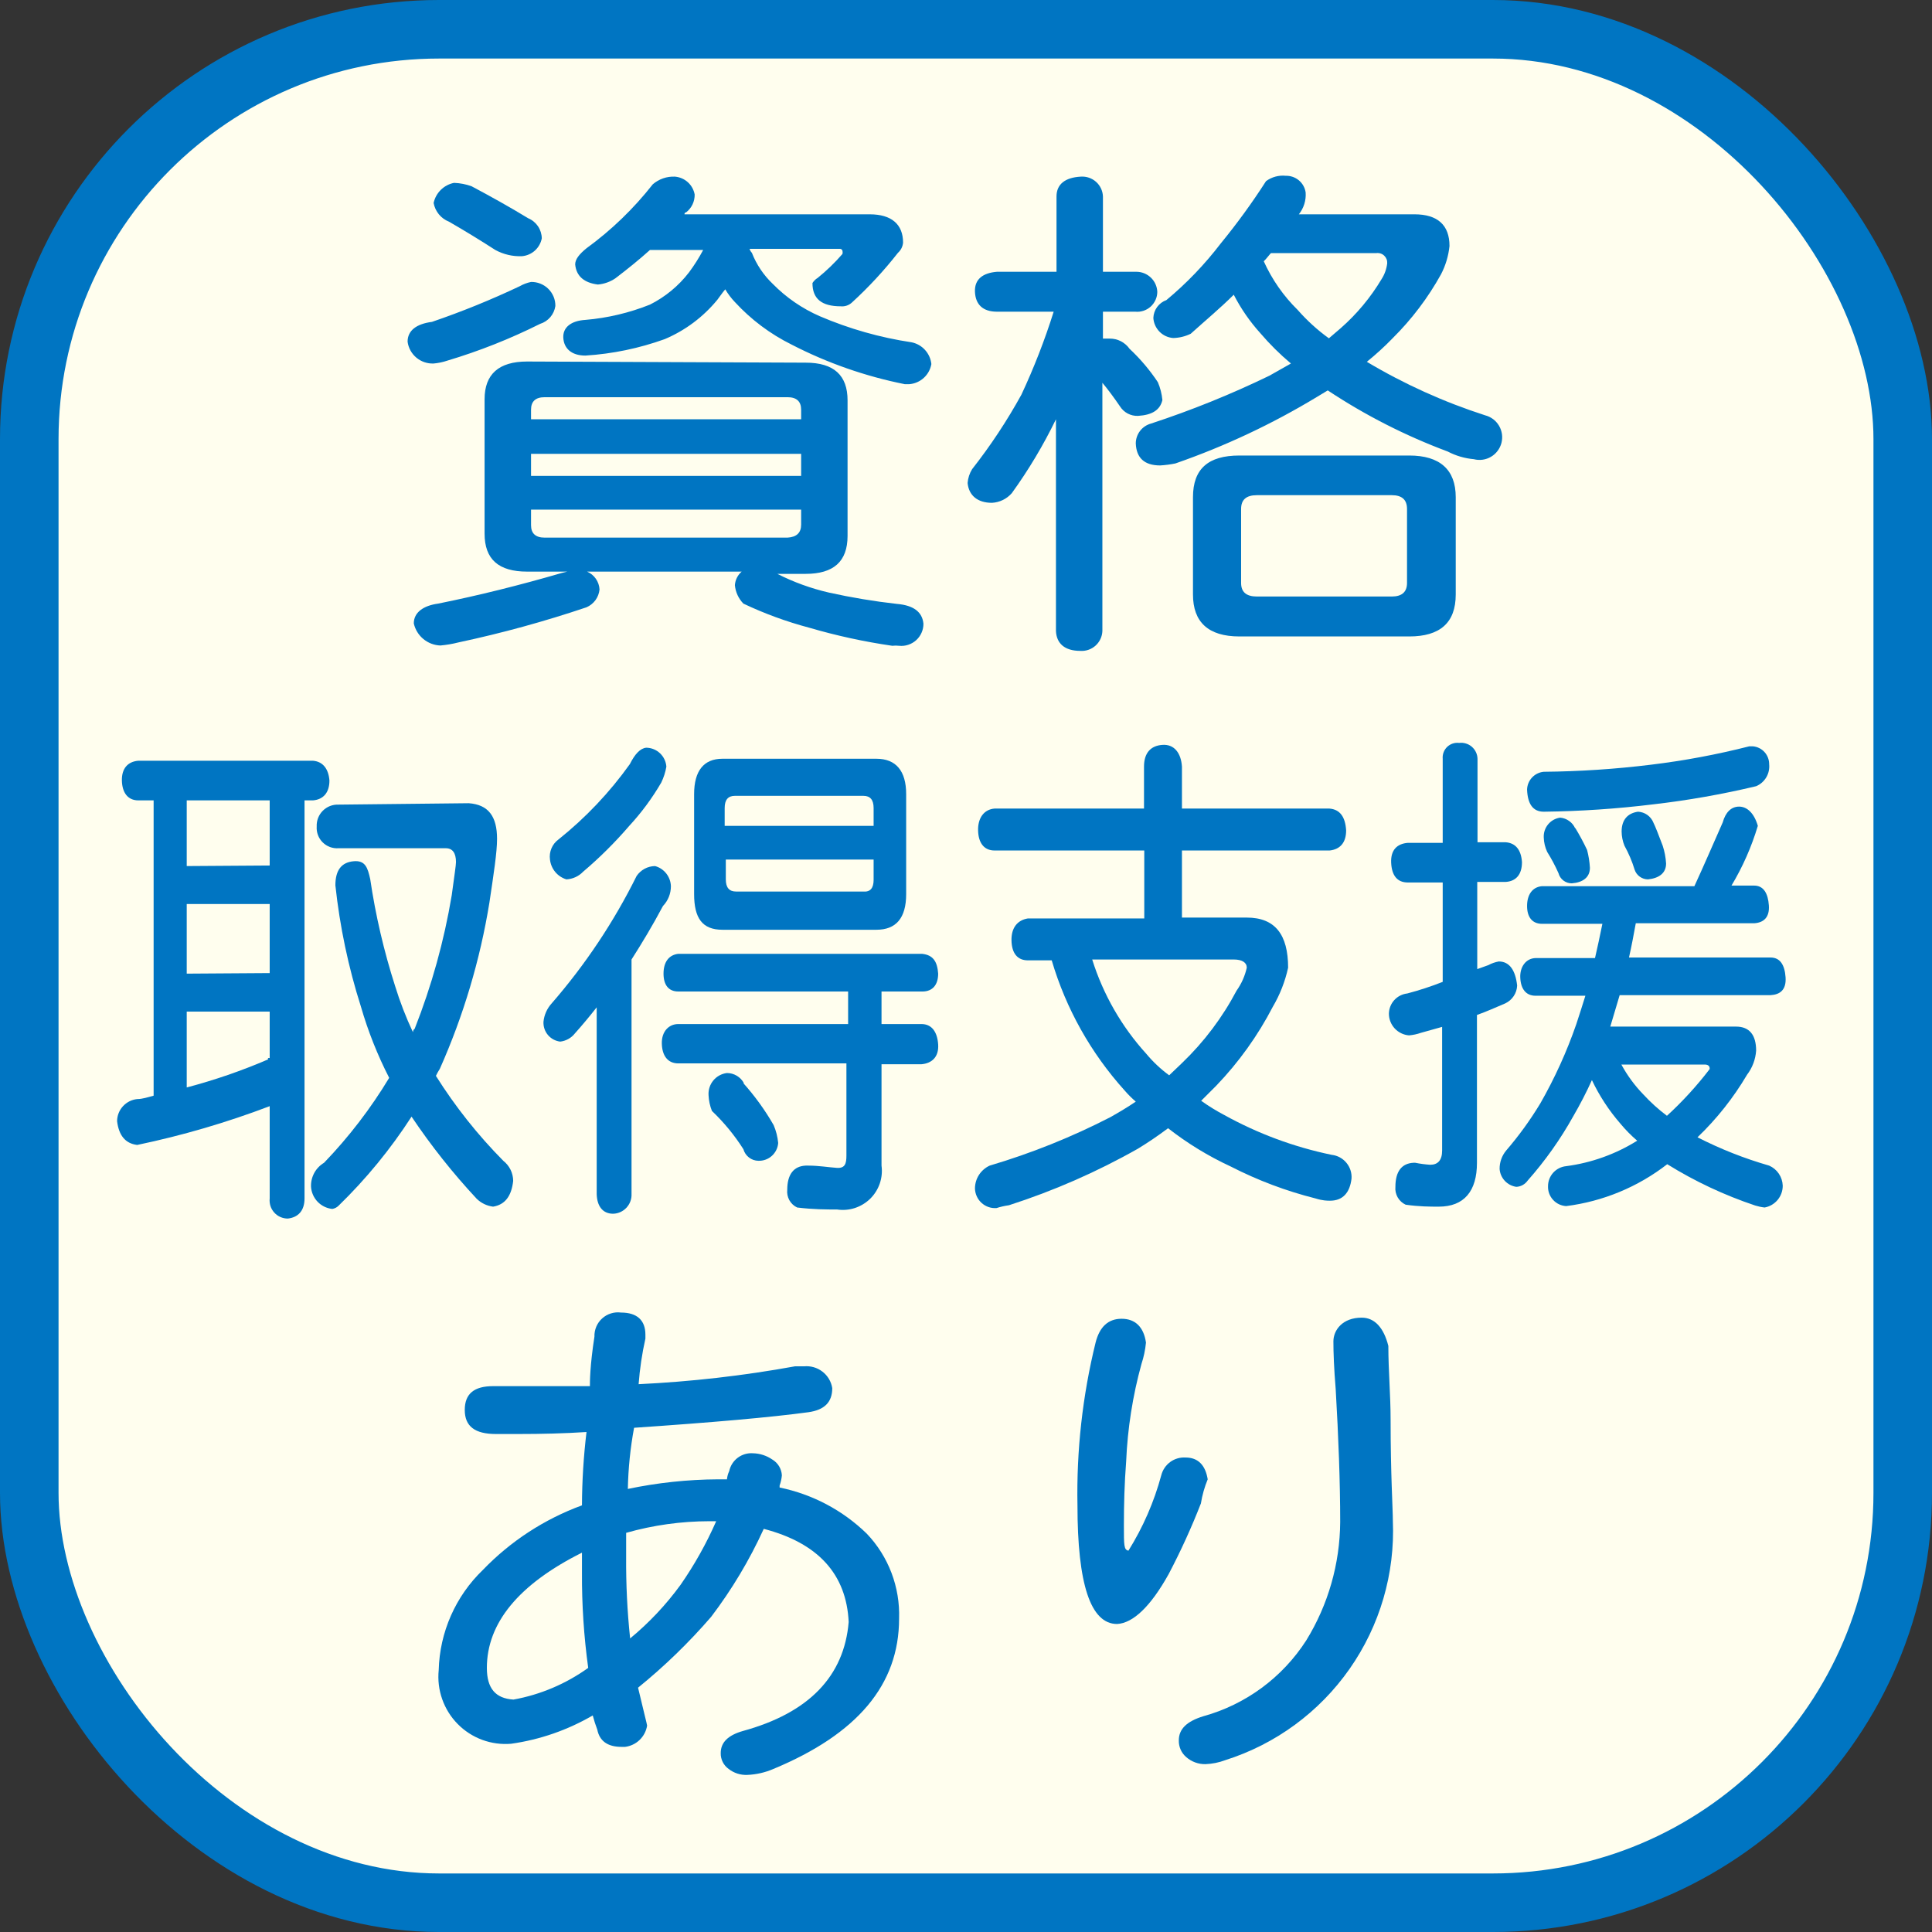 <svg width="66" height="66" viewBox="0 0 66 66" fill="none" xmlns="http://www.w3.org/2000/svg">
<rect x="0" y="0" width="66" height="66" fill="#333333" stroke="none"/>
<rect x="1" y="1" width="64" height="64" rx="14" fill="#FFFEEE" stroke="#0075C2" stroke-width="2"/>
<path d="M18.972 10.455C18.951 10.595 18.891 10.727 18.799 10.835C18.707 10.942 18.586 11.022 18.45 11.064C17.431 11.574 16.369 11.995 15.278 12.321C15.127 12.372 14.971 12.404 14.813 12.418C14.599 12.427 14.389 12.356 14.224 12.218C14.059 12.08 13.952 11.886 13.924 11.673C13.924 11.286 14.233 11.064 14.755 10.996C15.777 10.647 16.778 10.24 17.754 9.778C17.874 9.709 18.005 9.66 18.141 9.632C18.25 9.63 18.358 9.649 18.46 9.69C18.561 9.73 18.654 9.79 18.731 9.867C18.809 9.944 18.87 10.035 18.912 10.136C18.953 10.237 18.974 10.345 18.972 10.455ZM27.523 12.389C28.49 12.389 28.954 12.824 28.954 13.675V18.308C28.954 19.188 28.47 19.604 27.523 19.604H26.555C27.114 19.888 27.705 20.102 28.316 20.243C29.082 20.413 29.857 20.542 30.637 20.63C31.217 20.678 31.507 20.91 31.546 21.307C31.547 21.413 31.525 21.517 31.482 21.614C31.44 21.711 31.377 21.798 31.299 21.869C31.22 21.941 31.127 21.994 31.027 22.027C30.926 22.061 30.82 22.072 30.714 22.061C30.637 22.052 30.559 22.052 30.482 22.061C29.521 21.922 28.571 21.715 27.639 21.442C26.867 21.237 26.116 20.962 25.395 20.62C25.229 20.449 25.127 20.228 25.105 19.991C25.111 19.902 25.134 19.816 25.174 19.736C25.214 19.656 25.269 19.585 25.337 19.527H20.056C20.176 19.579 20.28 19.663 20.355 19.771C20.43 19.879 20.474 20.005 20.481 20.136C20.468 20.268 20.42 20.394 20.342 20.502C20.263 20.609 20.158 20.693 20.036 20.746C18.603 21.229 17.144 21.63 15.665 21.945C15.461 21.997 15.254 22.032 15.046 22.051C14.832 22.044 14.627 21.966 14.462 21.829C14.298 21.693 14.183 21.506 14.136 21.297C14.136 20.92 14.465 20.688 14.968 20.62C16.361 20.339 17.754 19.991 19.185 19.575L19.379 19.527H18.005C17.038 19.527 16.554 19.111 16.554 18.231V13.637C16.554 12.786 17.038 12.35 18.005 12.35L27.523 12.389ZM16.11 6.363C16.767 6.712 17.425 7.079 18.044 7.456C18.18 7.513 18.296 7.608 18.379 7.73C18.461 7.852 18.506 7.996 18.508 8.143C18.477 8.304 18.394 8.451 18.272 8.561C18.15 8.671 17.995 8.738 17.831 8.752C17.514 8.765 17.2 8.691 16.922 8.54C16.38 8.191 15.858 7.872 15.336 7.572C15.202 7.519 15.083 7.432 14.992 7.321C14.901 7.209 14.839 7.076 14.813 6.934C14.85 6.764 14.935 6.608 15.059 6.486C15.183 6.364 15.339 6.281 15.51 6.247C15.715 6.254 15.917 6.293 16.11 6.363ZM27.368 14.323V13.995C27.368 13.714 27.213 13.569 26.904 13.569H18.605C18.295 13.569 18.141 13.714 18.141 13.995V14.323H27.368ZM27.368 16.258V15.503H18.141V16.258H27.368ZM27.368 17.941V17.409H18.141V17.941C18.141 18.221 18.295 18.366 18.605 18.366H26.904C27.213 18.347 27.368 18.202 27.368 17.921V17.941ZM23.731 6.644C23.733 6.761 23.708 6.877 23.658 6.983C23.608 7.088 23.533 7.181 23.441 7.253C23.441 7.253 23.383 7.253 23.383 7.321H29.708C30.463 7.321 30.85 7.669 30.85 8.288C30.839 8.422 30.776 8.547 30.676 8.636C30.201 9.243 29.677 9.809 29.109 10.329C29.058 10.378 28.997 10.415 28.93 10.439C28.863 10.462 28.792 10.471 28.722 10.464C28.064 10.464 27.755 10.203 27.755 9.671C27.755 9.671 27.813 9.565 27.929 9.497C28.236 9.249 28.521 8.974 28.78 8.675C28.788 8.64 28.788 8.604 28.78 8.569C28.776 8.55 28.766 8.534 28.752 8.522C28.738 8.51 28.721 8.502 28.703 8.501H25.607C25.621 8.552 25.648 8.598 25.685 8.636C25.843 9.039 26.087 9.402 26.401 9.7C26.86 10.167 27.405 10.541 28.006 10.803C29.008 11.232 30.061 11.532 31.14 11.693C31.317 11.729 31.479 11.82 31.6 11.954C31.722 12.088 31.798 12.257 31.817 12.437C31.785 12.619 31.694 12.786 31.557 12.91C31.421 13.034 31.247 13.11 31.062 13.124H30.908C29.561 12.855 28.259 12.4 27.039 11.77C26.311 11.409 25.655 10.917 25.105 10.319C24.979 10.187 24.869 10.041 24.776 9.884C24.66 10.019 24.582 10.145 24.505 10.242C24.023 10.829 23.406 11.291 22.706 11.586C21.834 11.9 20.922 12.089 19.998 12.147C19.514 12.147 19.263 11.896 19.243 11.538C19.224 11.18 19.514 10.957 19.998 10.928C20.754 10.864 21.497 10.688 22.203 10.406C22.725 10.144 23.182 9.767 23.538 9.304C23.718 9.062 23.88 8.806 24.021 8.54H22.203C21.816 8.888 21.429 9.197 21.023 9.507C20.845 9.628 20.638 9.702 20.423 9.72C19.959 9.661 19.688 9.439 19.649 9.033C19.649 8.859 19.785 8.685 20.036 8.481C20.888 7.861 21.649 7.125 22.3 6.296C22.509 6.116 22.779 6.022 23.054 6.034C23.218 6.047 23.374 6.113 23.497 6.224C23.619 6.334 23.701 6.482 23.731 6.644Z" fill="#0075C2"/>
<path d="M39.535 9.971C39.534 10.066 39.514 10.161 39.474 10.247C39.435 10.334 39.378 10.412 39.307 10.476C39.236 10.539 39.153 10.588 39.062 10.617C38.971 10.647 38.876 10.657 38.781 10.648H37.678V11.567H37.91C38.043 11.566 38.174 11.597 38.292 11.658C38.409 11.719 38.511 11.807 38.587 11.915C38.953 12.257 39.277 12.64 39.554 13.056C39.637 13.25 39.689 13.456 39.709 13.666C39.632 14.004 39.361 14.178 38.877 14.207C38.755 14.212 38.632 14.184 38.524 14.127C38.415 14.069 38.323 13.983 38.258 13.879C38.046 13.569 37.852 13.308 37.659 13.076V21.558C37.655 21.653 37.633 21.745 37.592 21.831C37.552 21.916 37.495 21.993 37.425 22.056C37.355 22.119 37.272 22.168 37.183 22.198C37.093 22.229 36.999 22.242 36.904 22.235C36.363 22.235 36.092 21.974 36.073 21.558V14.323C35.644 15.207 35.139 16.052 34.564 16.848C34.479 16.945 34.375 17.024 34.259 17.081C34.142 17.137 34.016 17.17 33.887 17.177C33.384 17.177 33.094 16.916 33.055 16.5C33.068 16.331 33.121 16.169 33.21 16.026C33.839 15.225 34.402 14.374 34.893 13.482C35.322 12.563 35.691 11.616 35.995 10.648H34.061C33.577 10.648 33.326 10.406 33.306 9.971C33.287 9.536 33.577 9.323 34.061 9.284H36.092V6.712C36.092 6.296 36.382 6.063 36.924 6.034C37.018 6.028 37.113 6.04 37.202 6.071C37.291 6.102 37.374 6.15 37.444 6.213C37.515 6.276 37.572 6.353 37.612 6.439C37.652 6.524 37.675 6.617 37.678 6.712V9.284H38.819C39.004 9.284 39.182 9.356 39.316 9.484C39.449 9.612 39.528 9.786 39.535 9.971ZM44.603 6.576C44.622 6.845 44.539 7.11 44.371 7.321H48.317C49.111 7.321 49.517 7.688 49.517 8.404C49.482 8.742 49.384 9.07 49.227 9.371C48.784 10.171 48.23 10.903 47.582 11.547C47.303 11.836 47.005 12.107 46.693 12.36C47.967 13.12 49.323 13.733 50.735 14.188C50.834 14.213 50.926 14.258 51.008 14.319C51.089 14.38 51.157 14.457 51.209 14.544C51.261 14.632 51.294 14.729 51.309 14.829C51.323 14.93 51.317 15.033 51.292 15.131C51.266 15.229 51.222 15.322 51.16 15.403C51.099 15.484 51.023 15.553 50.935 15.604C50.848 15.656 50.751 15.69 50.65 15.704C50.55 15.718 50.447 15.713 50.349 15.687C50.038 15.659 49.735 15.571 49.459 15.426C48.017 14.888 46.641 14.188 45.358 13.337L44.99 13.559C43.462 14.484 41.841 15.246 40.154 15.832C39.982 15.867 39.807 15.89 39.632 15.9C39.09 15.9 38.819 15.639 38.8 15.146C38.801 14.991 38.853 14.841 38.947 14.719C39.041 14.597 39.173 14.509 39.322 14.469C40.705 14.015 42.056 13.469 43.365 12.834L44.1 12.418C43.724 12.103 43.375 11.757 43.056 11.383C42.697 10.986 42.391 10.544 42.147 10.068C41.702 10.513 41.179 10.948 40.676 11.402C40.489 11.493 40.285 11.543 40.077 11.547C39.9 11.534 39.734 11.457 39.61 11.331C39.486 11.204 39.411 11.038 39.4 10.861C39.405 10.727 39.45 10.597 39.529 10.488C39.609 10.38 39.718 10.297 39.845 10.252C40.535 9.679 41.157 9.03 41.702 8.317C42.258 7.638 42.775 6.928 43.249 6.189C43.444 6.045 43.686 5.98 43.926 6.005C44.089 6.001 44.248 6.057 44.373 6.162C44.498 6.267 44.58 6.415 44.603 6.576ZM48.143 15.561C49.188 15.561 49.73 16.045 49.73 16.983V20.31C49.73 21.278 49.188 21.742 48.143 21.742H42.34C41.276 21.742 40.754 21.249 40.754 20.31V16.983C40.754 16.016 41.276 15.561 42.34 15.561H48.143ZM48.066 19.914V17.389C48.066 17.07 47.892 16.916 47.544 16.916H42.94C42.572 16.916 42.398 17.07 42.398 17.389V19.914C42.398 20.223 42.572 20.378 42.94 20.378H47.544C47.892 20.378 48.066 20.223 48.066 19.914ZM44.333 10.59C44.65 10.951 45.007 11.276 45.397 11.557L45.803 11.209C46.352 10.727 46.821 10.163 47.196 9.536C47.301 9.372 47.367 9.187 47.389 8.994C47.392 8.946 47.385 8.898 47.367 8.852C47.349 8.807 47.322 8.767 47.287 8.734C47.252 8.7 47.21 8.675 47.164 8.66C47.118 8.645 47.069 8.64 47.021 8.646H43.539C43.481 8.646 43.443 8.646 43.423 8.646C43.404 8.646 43.249 8.859 43.172 8.926C43.453 9.548 43.846 10.112 44.333 10.59Z" fill="#0075C2"/>
<path d="M11.254 26.665C11.254 27.081 11.041 27.313 10.693 27.342H10.403V40.941C10.403 41.367 10.18 41.589 9.832 41.628C9.745 41.628 9.659 41.61 9.579 41.575C9.499 41.54 9.427 41.488 9.369 41.423C9.31 41.358 9.266 41.282 9.239 41.199C9.213 41.115 9.204 41.028 9.213 40.941V37.788C7.742 38.348 6.228 38.791 4.687 39.113C4.28 39.065 4.058 38.784 4 38.3C4.001 38.112 4.072 37.931 4.199 37.792C4.326 37.653 4.499 37.565 4.687 37.546C4.87 37.546 5.064 37.478 5.248 37.43V27.342H4.725C4.368 27.342 4.174 27.081 4.164 26.665C4.155 26.249 4.368 26.017 4.725 25.988H10.693C11.041 26.017 11.225 26.278 11.254 26.665ZM9.213 29.567V27.342H6.379V29.586L9.213 29.567ZM9.213 33.242V30.882H6.379V33.261L9.213 33.242ZM9.155 36.144H9.213V34.557H6.379V37.149C7.327 36.899 8.255 36.579 9.155 36.192V36.144ZM16.013 27.439C16.68 27.487 16.98 27.884 16.98 28.657C16.98 29.122 16.864 29.857 16.719 30.834C16.401 32.791 15.832 34.699 15.026 36.511C14.976 36.589 14.931 36.67 14.891 36.753C15.55 37.801 16.322 38.774 17.193 39.654C17.297 39.736 17.382 39.84 17.441 39.959C17.499 40.078 17.53 40.209 17.531 40.341C17.473 40.864 17.251 41.154 16.845 41.221C16.633 41.195 16.436 41.1 16.284 40.951C15.468 40.076 14.725 39.138 14.059 38.146C13.345 39.252 12.508 40.274 11.563 41.192C11.505 41.249 11.431 41.286 11.351 41.299C11.16 41.279 10.983 41.192 10.85 41.054C10.718 40.916 10.638 40.735 10.625 40.544C10.618 40.38 10.656 40.217 10.734 40.072C10.812 39.927 10.929 39.806 11.07 39.722C11.918 38.841 12.664 37.868 13.295 36.821C12.895 36.041 12.571 35.225 12.328 34.383C11.899 33.036 11.608 31.649 11.457 30.244C11.457 29.721 11.67 29.46 12.076 29.422C12.482 29.383 12.56 29.644 12.647 30.031C12.83 31.271 13.115 32.493 13.498 33.687C13.664 34.226 13.868 34.753 14.107 35.263C14.107 35.263 14.107 35.176 14.165 35.147C14.746 33.674 15.171 32.144 15.432 30.582C15.519 29.934 15.577 29.557 15.577 29.451C15.577 29.141 15.461 28.977 15.229 28.977H11.563C11.464 28.984 11.364 28.969 11.27 28.935C11.177 28.9 11.092 28.845 11.021 28.774C10.95 28.704 10.896 28.619 10.861 28.525C10.826 28.431 10.812 28.331 10.819 28.232C10.815 28.133 10.831 28.034 10.867 27.942C10.903 27.85 10.958 27.766 11.028 27.696C11.098 27.626 11.182 27.571 11.274 27.535C11.366 27.499 11.465 27.483 11.563 27.487L16.013 27.439Z" fill="#0075C2"/>
<path d="M22.919 30.273C22.92 30.525 22.823 30.768 22.648 30.95C22.299 31.607 21.932 32.217 21.574 32.778V40.786C21.578 40.872 21.565 40.958 21.535 41.039C21.506 41.119 21.46 41.193 21.402 41.256C21.343 41.319 21.273 41.37 21.194 41.406C21.116 41.441 21.031 41.461 20.945 41.463C20.587 41.463 20.394 41.202 20.384 40.786V34.412C20.133 34.731 19.891 35.022 19.64 35.302C19.579 35.38 19.503 35.445 19.416 35.493C19.33 35.541 19.235 35.572 19.137 35.583C18.973 35.563 18.824 35.482 18.718 35.357C18.612 35.231 18.558 35.07 18.566 34.906C18.589 34.671 18.688 34.451 18.846 34.277C19.995 32.955 20.97 31.493 21.748 29.924C21.818 29.822 21.912 29.737 22.021 29.678C22.131 29.619 22.253 29.588 22.377 29.586C22.529 29.627 22.663 29.716 22.761 29.84C22.858 29.964 22.914 30.115 22.919 30.273ZM22.764 26.191C22.732 26.379 22.673 26.561 22.59 26.733C22.281 27.264 21.914 27.761 21.497 28.212C21.013 28.775 20.486 29.299 19.92 29.779C19.77 29.936 19.566 30.029 19.349 30.041C19.2 29.995 19.066 29.907 18.967 29.787C18.867 29.666 18.805 29.519 18.788 29.363C18.77 29.233 18.788 29.101 18.839 28.98C18.89 28.859 18.973 28.754 19.079 28.677C20.006 27.936 20.827 27.07 21.516 26.104C21.69 25.756 21.874 25.562 22.077 25.543C22.252 25.545 22.42 25.613 22.547 25.733C22.674 25.853 22.752 26.017 22.764 26.191ZM32.049 33.261C32.049 33.648 31.855 33.861 31.536 33.871H30.114V34.983H31.478C31.826 34.983 32.02 35.244 32.049 35.679C32.078 36.114 31.826 36.327 31.478 36.356H30.114V39.819C30.142 40.024 30.122 40.233 30.055 40.429C29.988 40.625 29.877 40.802 29.73 40.948C29.582 41.093 29.403 41.202 29.206 41.267C29.01 41.331 28.801 41.349 28.596 41.318C28.248 41.318 27.784 41.318 27.232 41.25C27.119 41.197 27.026 41.109 26.965 41C26.905 40.891 26.88 40.765 26.894 40.641C26.894 40.119 27.116 39.838 27.522 39.819H27.619C27.967 39.819 28.306 39.877 28.586 39.896C28.867 39.916 28.915 39.751 28.915 39.48V36.327H23.17C22.812 36.327 22.619 36.066 22.609 35.65C22.599 35.234 22.851 34.983 23.17 34.983H28.973V33.871H23.17C22.841 33.871 22.667 33.648 22.667 33.261C22.667 32.874 22.841 32.623 23.17 32.584H31.498C31.875 32.623 32.02 32.845 32.049 33.261ZM29.94 25.92C30.608 25.92 30.956 26.336 30.956 27.129V30.543C30.956 31.366 30.608 31.762 29.94 31.762H24.679C23.992 31.762 23.712 31.366 23.712 30.543V27.129C23.712 26.336 24.04 25.92 24.679 25.92H29.94ZM25.395 37.004C25.788 37.444 26.135 37.924 26.429 38.436C26.512 38.63 26.564 38.835 26.584 39.045C26.572 39.215 26.494 39.372 26.368 39.486C26.242 39.6 26.077 39.66 25.907 39.654C25.79 39.653 25.677 39.613 25.585 39.541C25.493 39.47 25.426 39.37 25.395 39.258C25.091 38.78 24.731 38.342 24.321 37.952C24.252 37.779 24.213 37.596 24.205 37.411C24.194 37.228 24.253 37.049 24.369 36.909C24.486 36.768 24.652 36.678 24.834 36.656C24.953 36.656 25.07 36.689 25.172 36.75C25.274 36.811 25.358 36.899 25.414 37.004H25.395ZM29.844 28.212V27.603C29.844 27.323 29.728 27.187 29.495 27.187H25.104C24.872 27.187 24.756 27.323 24.756 27.603V28.212H29.844ZM29.844 30.041V29.363H24.795V30.041C24.795 30.321 24.911 30.456 25.143 30.456H29.495C29.728 30.476 29.844 30.34 29.844 30.06V30.041Z" fill="#0075C2"/>
<path d="M45.986 28.367C45.986 28.793 45.774 29.015 45.425 29.054H40.377V31.346H42.592C43.559 31.346 44.004 31.927 44.004 33.058C43.901 33.528 43.725 33.978 43.481 34.393C42.969 35.38 42.318 36.289 41.547 37.091L41.034 37.604C41.284 37.783 41.546 37.945 41.818 38.088C42.967 38.725 44.206 39.185 45.493 39.451C45.689 39.473 45.869 39.57 45.995 39.722C46.121 39.873 46.184 40.067 46.17 40.264C46.112 40.748 45.87 41.018 45.435 41.018C45.348 41.018 45.184 41.018 44.942 40.941C43.936 40.688 42.963 40.321 42.04 39.848C41.28 39.496 40.563 39.058 39.903 38.542C39.554 38.803 39.226 39.026 38.877 39.239C37.477 40.032 35.999 40.68 34.467 41.173C34.323 41.193 34.18 41.225 34.041 41.27C33.948 41.276 33.854 41.264 33.766 41.233C33.678 41.202 33.597 41.153 33.528 41.09C33.459 41.026 33.404 40.95 33.366 40.864C33.328 40.779 33.307 40.686 33.306 40.593C33.308 40.429 33.356 40.27 33.445 40.133C33.535 39.996 33.661 39.887 33.809 39.819C35.231 39.398 36.611 38.844 37.93 38.165C38.239 37.991 38.529 37.817 38.8 37.633C38.662 37.514 38.532 37.385 38.413 37.246C37.264 35.971 36.414 34.454 35.928 32.807H35.115C34.757 32.807 34.564 32.565 34.554 32.13C34.544 31.694 34.757 31.433 35.115 31.375H39.09V29.054H33.974C33.616 29.054 33.422 28.793 33.413 28.367C33.403 27.942 33.616 27.651 33.974 27.622H39.081V26.191C39.081 25.727 39.303 25.475 39.709 25.446C40.115 25.417 40.348 25.727 40.377 26.191V27.622H45.416C45.774 27.651 45.957 27.903 45.986 28.367ZM39.158 35.998C39.388 36.275 39.651 36.522 39.941 36.734L40.386 36.308C41.133 35.591 41.76 34.758 42.243 33.842C42.411 33.606 42.529 33.34 42.592 33.058C42.592 32.884 42.437 32.778 42.147 32.778H37.311C37.686 33.972 38.316 35.072 39.158 35.998Z" fill="#0075C2"/>
<path d="M51.993 29.451C51.993 29.886 51.78 30.108 51.432 30.128H50.465V33.106L50.842 32.971C50.954 32.91 51.075 32.868 51.2 32.845C51.567 32.845 51.77 33.145 51.828 33.667C51.823 33.797 51.782 33.922 51.71 34.029C51.639 34.136 51.539 34.222 51.422 34.277C51.103 34.412 50.784 34.557 50.455 34.673V39.722C50.455 40.689 50.02 41.221 49.149 41.221C48.859 41.221 48.482 41.221 48.018 41.154C47.904 41.1 47.809 41.013 47.747 40.904C47.685 40.795 47.657 40.669 47.669 40.544C47.669 40.022 47.882 39.742 48.288 39.722H48.346C48.516 39.756 48.687 39.779 48.859 39.79C49.12 39.79 49.265 39.635 49.265 39.306V35.08L48.54 35.283C48.409 35.329 48.272 35.358 48.134 35.37C47.946 35.355 47.772 35.27 47.644 35.132C47.517 34.994 47.446 34.813 47.447 34.625C47.451 34.454 47.516 34.29 47.632 34.163C47.748 34.037 47.905 33.957 48.076 33.938C48.486 33.83 48.89 33.698 49.285 33.542V30.147H48.095C47.727 30.147 47.544 29.905 47.524 29.47C47.505 29.035 47.727 28.822 48.095 28.793H49.285V25.92C49.278 25.846 49.289 25.771 49.315 25.701C49.341 25.631 49.383 25.568 49.436 25.516C49.49 25.464 49.555 25.425 49.626 25.401C49.696 25.377 49.771 25.37 49.846 25.379C49.923 25.369 50.002 25.376 50.077 25.399C50.151 25.421 50.221 25.459 50.28 25.51C50.339 25.561 50.387 25.624 50.42 25.695C50.454 25.765 50.472 25.842 50.474 25.92V28.773H51.441C51.78 28.802 51.964 29.035 51.993 29.451ZM60.05 28.212C59.836 28.928 59.534 29.613 59.15 30.253H59.924C60.243 30.253 60.398 30.514 60.427 30.93C60.456 31.346 60.243 31.52 59.924 31.54H55.881C55.813 31.917 55.736 32.323 55.649 32.71H60.485C60.804 32.71 60.968 32.952 60.998 33.387C61.026 33.822 60.804 33.977 60.485 33.996H55.33C55.214 34.374 55.117 34.722 55.01 35.07H59.305C59.759 35.07 59.992 35.35 59.992 35.892C59.971 36.191 59.864 36.476 59.682 36.714C59.218 37.501 58.649 38.22 57.989 38.852C58.772 39.252 59.592 39.576 60.437 39.819C60.571 39.878 60.686 39.973 60.768 40.095C60.85 40.217 60.896 40.359 60.901 40.506C60.901 40.683 60.84 40.854 60.727 40.99C60.613 41.127 60.456 41.219 60.282 41.25C60.173 41.238 60.066 41.215 59.962 41.183C58.908 40.831 57.899 40.357 56.955 39.771C55.953 40.549 54.76 41.043 53.502 41.202C53.331 41.192 53.17 41.116 53.055 40.989C52.939 40.863 52.877 40.696 52.883 40.525C52.882 40.354 52.945 40.189 53.059 40.062C53.174 39.935 53.331 39.855 53.502 39.838C54.364 39.725 55.192 39.428 55.929 38.968C55.719 38.788 55.525 38.591 55.349 38.378C54.961 37.931 54.636 37.433 54.382 36.898C54.19 37.321 53.977 37.734 53.743 38.136C53.305 38.922 52.783 39.658 52.186 40.332C52.142 40.394 52.084 40.446 52.017 40.483C51.95 40.52 51.876 40.541 51.799 40.544C51.649 40.523 51.511 40.451 51.407 40.34C51.303 40.229 51.24 40.086 51.229 39.935C51.226 39.706 51.305 39.483 51.451 39.306C51.886 38.801 52.277 38.261 52.621 37.691C53.114 36.828 53.526 35.922 53.85 34.983C53.956 34.664 54.053 34.354 54.159 34.016H52.457C52.128 34.016 51.954 33.784 51.935 33.406C51.915 33.029 52.128 32.739 52.457 32.729H54.488C54.575 32.362 54.653 31.975 54.74 31.559H52.679C52.341 31.559 52.167 31.327 52.167 30.95C52.167 30.573 52.341 30.302 52.679 30.273H57.883C58.231 29.518 58.541 28.793 58.85 28.096C58.947 27.748 59.14 27.555 59.411 27.555C59.682 27.555 59.924 27.777 60.05 28.212ZM60.437 26.104C60.453 26.261 60.419 26.419 60.339 26.555C60.258 26.691 60.137 26.797 59.992 26.858C58.835 27.134 57.662 27.341 56.481 27.477C55.239 27.63 53.989 27.714 52.737 27.729C52.37 27.729 52.186 27.468 52.167 26.974C52.171 26.821 52.231 26.674 52.337 26.561C52.442 26.449 52.584 26.379 52.737 26.365C53.963 26.354 55.187 26.273 56.403 26.123C57.534 25.986 58.655 25.776 59.759 25.495H59.876C60.032 25.507 60.178 25.579 60.282 25.696C60.387 25.814 60.442 25.966 60.437 26.123V26.104ZM53.811 28.28C53.959 28.525 54.095 28.776 54.217 29.035C54.269 29.234 54.302 29.438 54.314 29.644C54.314 29.973 54.072 30.147 53.695 30.176C53.591 30.177 53.49 30.143 53.408 30.08C53.325 30.017 53.266 29.928 53.24 29.828C53.129 29.577 52.999 29.335 52.854 29.102C52.782 28.948 52.742 28.78 52.737 28.609C52.729 28.446 52.782 28.286 52.886 28.161C52.99 28.035 53.137 27.954 53.298 27.932C53.409 27.942 53.515 27.981 53.605 28.046C53.695 28.11 53.767 28.198 53.811 28.299V28.28ZM58.405 36.501C58.405 36.414 58.347 36.366 58.231 36.366H55.388C55.591 36.74 55.845 37.086 56.142 37.391C56.387 37.657 56.656 37.9 56.945 38.117C57.478 37.629 57.966 37.095 58.405 36.521V36.501ZM56.471 28.077C56.558 28.251 56.655 28.512 56.8 28.89C56.865 29.087 56.904 29.292 56.916 29.499C56.916 29.828 56.674 30.002 56.297 30.041C56.196 30.04 56.099 30.008 56.017 29.949C55.935 29.89 55.874 29.807 55.842 29.712C55.755 29.426 55.638 29.151 55.494 28.89C55.431 28.736 55.399 28.572 55.397 28.406C55.397 28 55.61 27.777 55.958 27.729C56.071 27.735 56.18 27.772 56.273 27.837C56.365 27.902 56.437 27.992 56.481 28.096L56.471 28.077Z" fill="#0075C2"/>
<path d="M26.42 60.43C26.138 60.552 25.836 60.621 25.53 60.633C25.3 60.644 25.073 60.572 24.892 60.43C24.806 60.369 24.736 60.287 24.689 60.193C24.642 60.098 24.618 59.994 24.621 59.888C24.621 59.521 24.872 59.279 25.375 59.134C27.638 58.515 28.838 57.258 28.992 55.41C28.915 53.776 27.948 52.712 26.091 52.228C25.605 53.294 25.001 54.303 24.292 55.236C23.533 56.114 22.698 56.924 21.797 57.654C21.99 58.476 22.106 58.912 22.106 58.95C22.076 59.137 21.986 59.308 21.85 59.439C21.714 59.57 21.539 59.653 21.352 59.676H21.235C20.752 59.676 20.481 59.472 20.404 59.086C20.344 58.927 20.292 58.766 20.249 58.602C19.392 59.101 18.446 59.43 17.463 59.569C17.128 59.598 16.79 59.552 16.474 59.436C16.157 59.319 15.871 59.134 15.635 58.894C15.398 58.654 15.218 58.364 15.106 58.046C14.994 57.728 14.953 57.39 14.987 57.054C15.02 55.759 15.562 54.529 16.496 53.631C17.442 52.648 18.6 51.894 19.881 51.425C19.884 50.588 19.936 49.752 20.036 48.92C19.282 48.969 18.508 48.988 17.695 48.988H16.941C16.225 48.988 15.877 48.727 15.877 48.166C15.877 47.605 16.206 47.353 16.844 47.353H18.198C18.798 47.353 19.243 47.353 19.553 47.353H20.152C20.152 47.208 20.152 46.657 20.307 45.661C20.303 45.544 20.325 45.428 20.37 45.321C20.416 45.213 20.484 45.117 20.571 45.039C20.657 44.961 20.76 44.902 20.871 44.868C20.983 44.833 21.101 44.823 21.216 44.839C21.758 44.839 22.048 45.1 22.048 45.593V45.729C21.933 46.241 21.856 46.762 21.816 47.286C23.607 47.2 25.39 46.997 27.155 46.676H27.464C27.69 46.654 27.916 46.718 28.096 46.857C28.276 46.995 28.396 47.197 28.431 47.421C28.431 47.905 28.161 48.166 27.619 48.243C26.342 48.417 24.35 48.592 21.661 48.775C21.533 49.465 21.462 50.163 21.448 50.864C22.46 50.652 23.49 50.542 24.524 50.536H24.834C24.843 50.438 24.869 50.344 24.911 50.255C24.95 50.073 25.054 49.91 25.203 49.798C25.352 49.687 25.537 49.632 25.723 49.646C25.959 49.651 26.187 49.725 26.381 49.858C26.476 49.914 26.556 49.993 26.614 50.088C26.671 50.182 26.704 50.29 26.71 50.4C26.699 50.519 26.673 50.636 26.633 50.748V50.816C27.756 51.046 28.79 51.593 29.611 52.393C29.979 52.779 30.265 53.234 30.455 53.733C30.644 54.231 30.732 54.762 30.714 55.294C30.714 57.557 29.283 59.24 26.42 60.43ZM19.881 53.727V53.041C17.715 54.124 16.632 55.449 16.632 56.977C16.632 57.673 16.922 58.022 17.541 58.06C18.462 57.893 19.334 57.523 20.094 56.977C19.946 55.9 19.875 54.814 19.881 53.727ZM24.234 51.967C23.272 51.968 22.315 52.101 21.39 52.364V53.186C21.383 54.116 21.428 55.046 21.526 55.971C22.174 55.436 22.752 54.822 23.247 54.143C23.723 53.459 24.131 52.73 24.466 51.967H24.234Z" fill="#0075C2"/>
<path d="M41.025 51.358C40.703 52.184 40.335 52.991 39.922 53.776C39.303 54.888 38.703 55.449 38.162 55.478C37.252 55.478 36.808 54.105 36.808 51.425C36.772 49.553 36.98 47.683 37.427 45.864C37.562 45.332 37.852 45.051 38.316 45.051C38.781 45.051 39.071 45.332 39.148 45.864C39.124 46.114 39.072 46.361 38.993 46.599C38.694 47.685 38.519 48.801 38.471 49.926C38.413 50.671 38.394 51.406 38.394 52.102C38.394 52.799 38.394 52.944 38.549 52.973C39.047 52.175 39.425 51.308 39.67 50.4C39.716 50.217 39.824 50.056 39.976 49.944C40.128 49.833 40.314 49.779 40.502 49.791C40.928 49.791 41.179 50.052 41.257 50.536C41.148 50.8 41.07 51.076 41.025 51.358ZM41.856 60.13C41.639 60.212 41.411 60.257 41.179 60.266C40.938 60.27 40.703 60.184 40.522 60.024C40.44 59.953 40.375 59.866 40.331 59.767C40.288 59.668 40.267 59.561 40.27 59.453C40.27 59.066 40.541 58.805 41.102 58.631C42.555 58.23 43.808 57.307 44.623 56.039C45.372 54.823 45.773 53.424 45.783 51.996C45.783 50.632 45.725 49.094 45.629 47.45C45.571 46.754 45.551 46.212 45.551 45.825C45.551 45.438 45.861 45.013 46.518 45.013C46.963 45.013 47.273 45.361 47.428 45.98C47.428 46.822 47.505 47.653 47.505 48.495C47.505 50.371 47.582 51.541 47.582 51.957C47.658 53.759 47.138 55.536 46.103 57.013C45.068 58.49 43.576 59.586 41.856 60.13Z" fill="#0075C2"/>
</svg>
